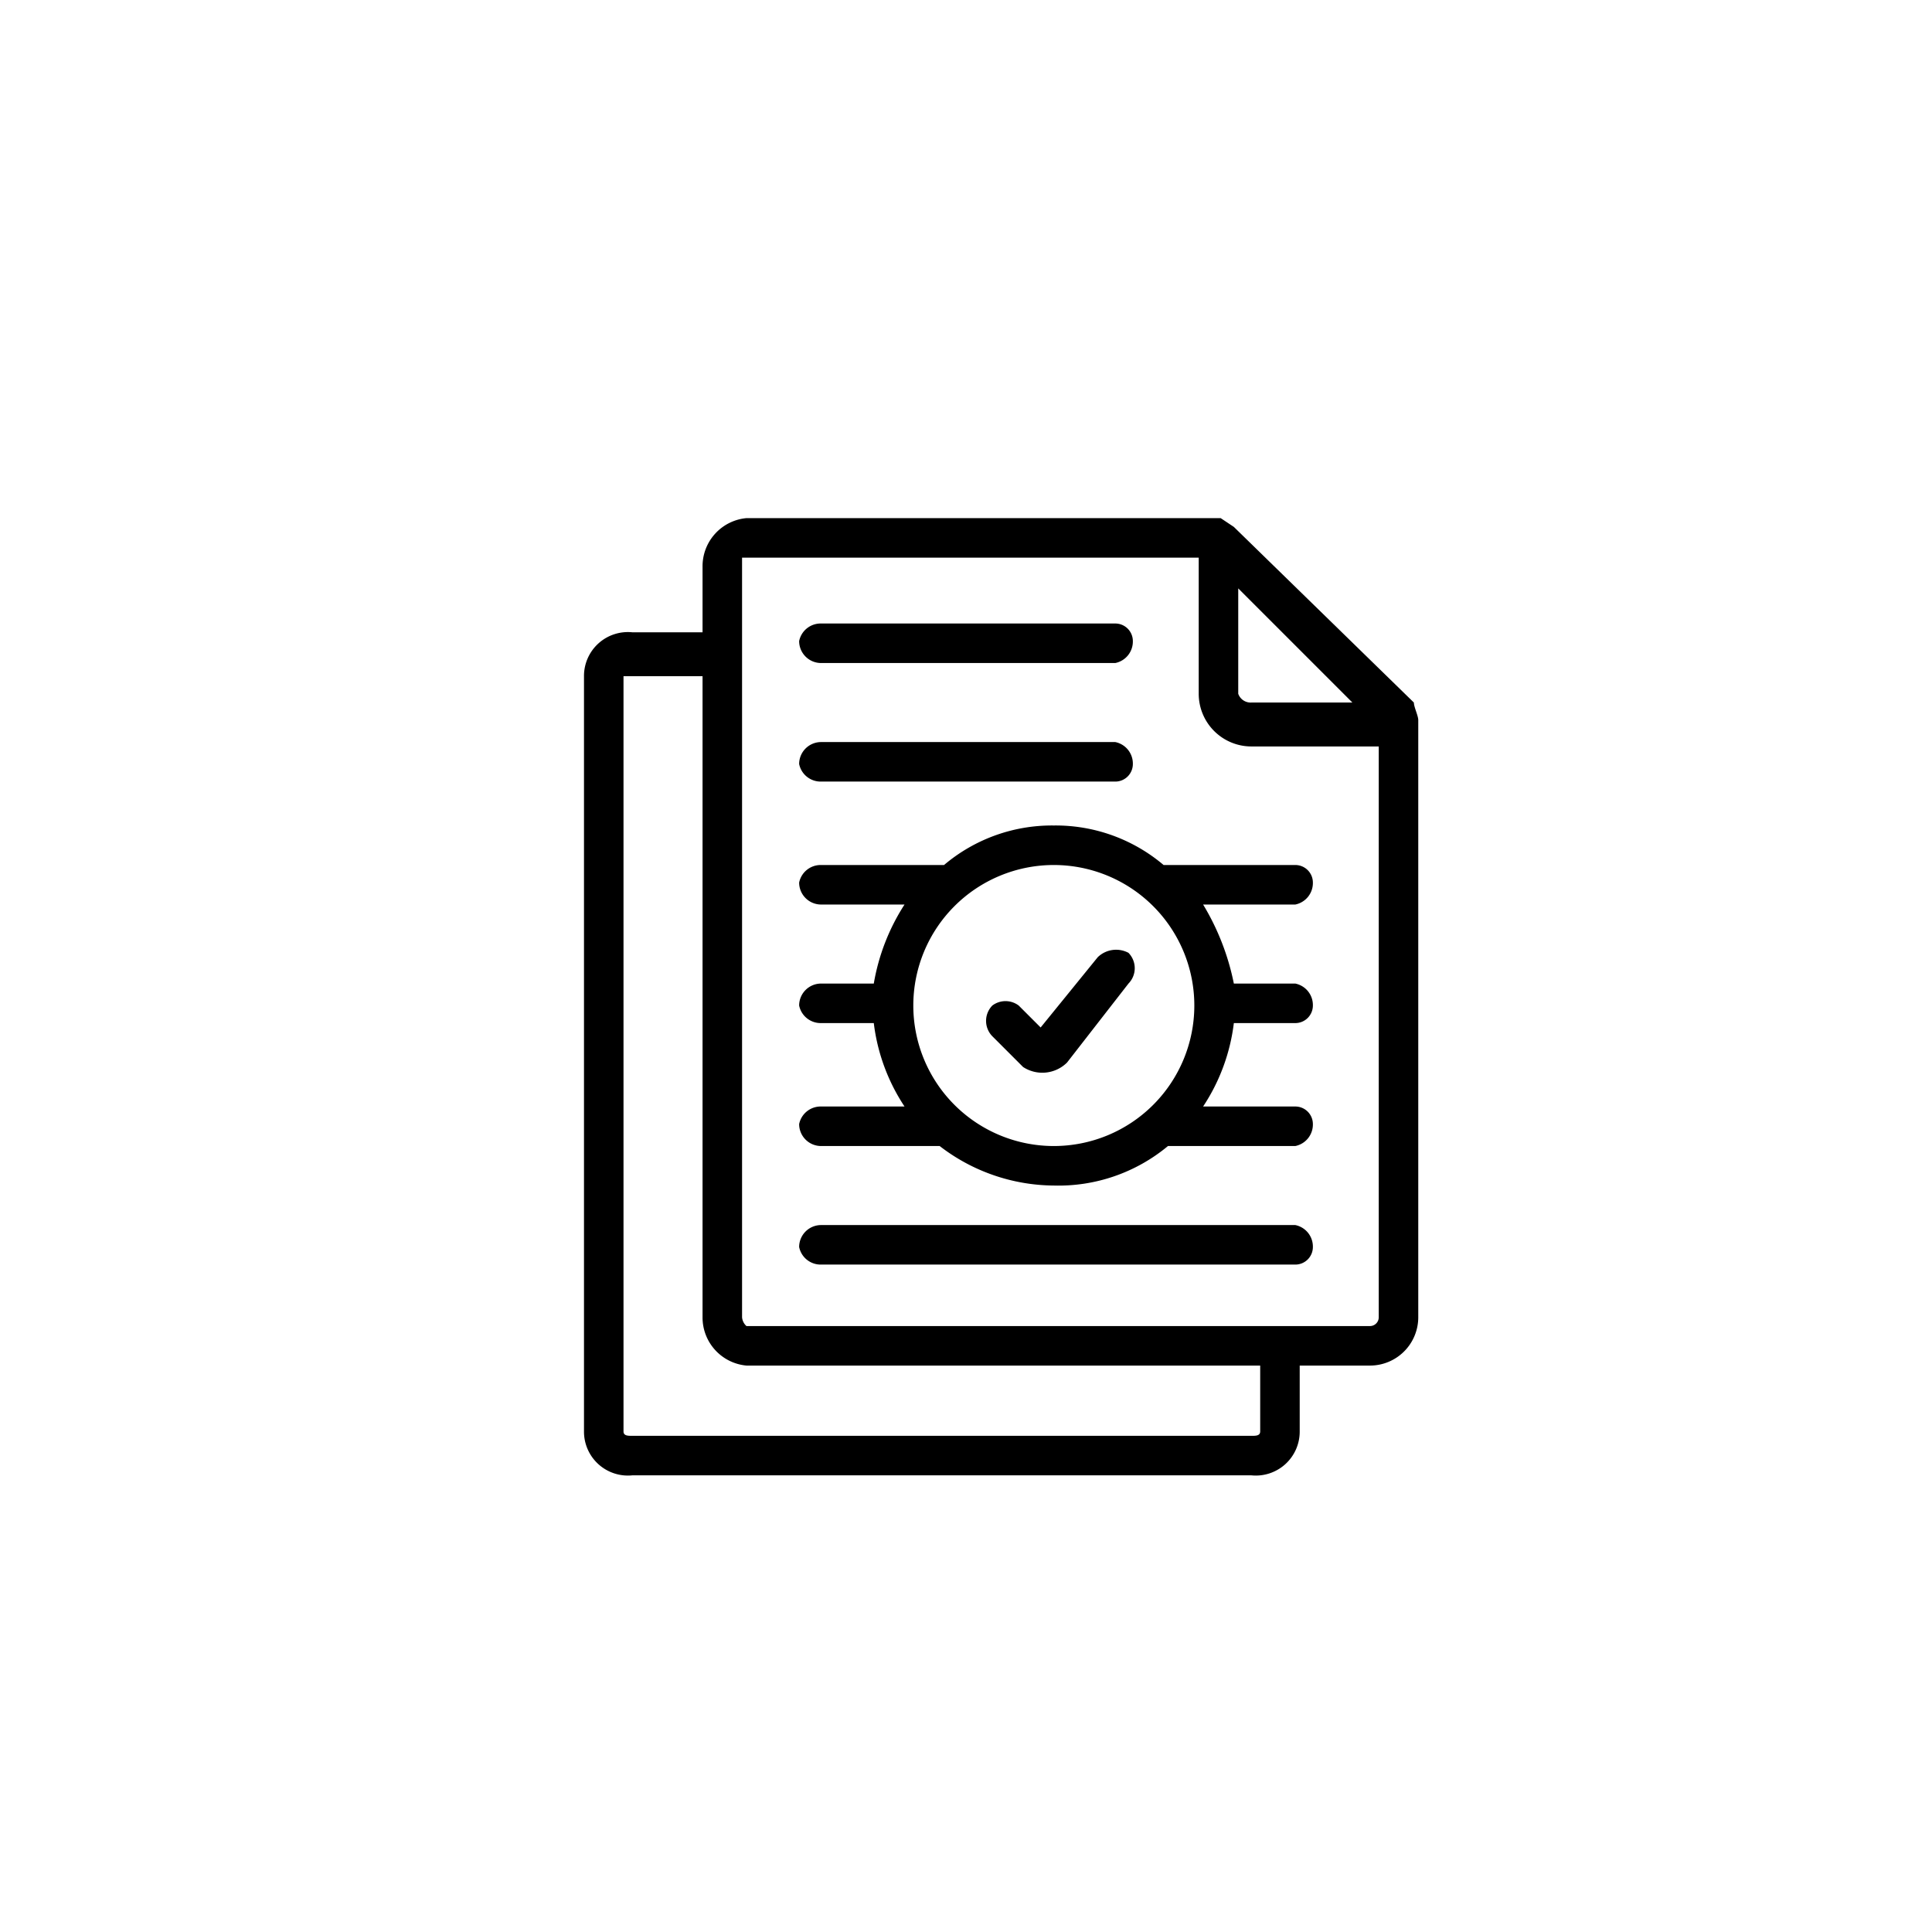 <svg viewBox="0 0 44 44" xmlns="http://www.w3.org/2000/svg" data-sanitized-data-name="Layer 1" data-name="Layer 1" id="Layer_1"><title>Icon</title><g data-sanitized-data-name="43" data-name="43" id="_43"><path d="M32.2,16l-4.1-4-.3-.2H17a1.1,1.1,0,0,0-1,1.1v1.5H14.4a1,1,0,0,0-1.1,1V32.6a1,1,0,0,0,1.1,1H28.5a1,1,0,0,0,1.1-1V31.1h1.6A1.1,1.1,0,0,0,32.3,30V16.4C32.3,16.3,32.2,16.1,32.2,16Zm-4-.2V13.4L30.8,16H28.5A.3.3,0,0,1,28.2,15.8Zm.5,16.8c0,.1-.1.1-.2.1H14.4c-.1,0-.2,0-.2-.1V15.4H16V30a1.1,1.1,0,0,0,1,1.1H28.7ZM31.4,30a.2.2,0,0,1-.2.2H17a.3.3,0,0,1-.1-.2V12.7H27.3v3.1A1.2,1.2,0,0,0,28.5,17h2.9Z"></path><path d="M18.7,15.1h6.7a.5.5,0,0,0,.4-.5.4.4,0,0,0-.4-.4H18.7a.5.5,0,0,0-.5.4A.5.5,0,0,0,18.7,15.1Z"></path><path d="M18.7,17.8h6.7a.4.4,0,0,0,.4-.4.5.5,0,0,0-.4-.5H18.7a.5.5,0,0,0-.5.5A.5.5,0,0,0,18.7,17.8Z"></path><path d="M29.5,27.9H18.7a.5.5,0,0,0-.5.5.5.5,0,0,0,.5.4H29.5a.4.4,0,0,0,.4-.4A.5.5,0,0,0,29.5,27.9Z"></path><path d="M24,18.8a3.8,3.8,0,0,0-2.5.9H18.7a.5.5,0,0,0-.5.4.5.5,0,0,0,.5.5h1.9a4.8,4.8,0,0,0-.7,1.8H18.7a.5.5,0,0,0-.5.5.5.5,0,0,0,.5.4h1.2a4.4,4.4,0,0,0,.7,1.9H18.7a.5.5,0,0,0-.5.4.5.5,0,0,0,.5.5h2.7A4.3,4.3,0,0,0,24,27a3.9,3.9,0,0,0,2.6-.9h2.9a.5.5,0,0,0,.4-.5.4.4,0,0,0-.4-.4H27.4a4.4,4.4,0,0,0,.7-1.9h1.4a.4.4,0,0,0,.4-.4.5.5,0,0,0-.4-.5H28.1a5.6,5.6,0,0,0-.7-1.8h2.1a.5.5,0,0,0,.4-.5.4.4,0,0,0-.4-.4h-3A3.8,3.8,0,0,0,24,18.8Zm-3.2,4.1a3.2,3.2,0,0,1,6.4,0h0a3.2,3.2,0,0,1-6.4,0Z"></path><path d="M25,21.8l-1.3,1.6-.5-.5a.5.5,0,0,0-.6,0,.5.5,0,0,0,0,.7l.7.7a.8.8,0,0,0,1-.1l1.4-1.8a.5.5,0,0,0,0-.7A.6.6,0,0,0,25,21.8Z"></path></g></svg>